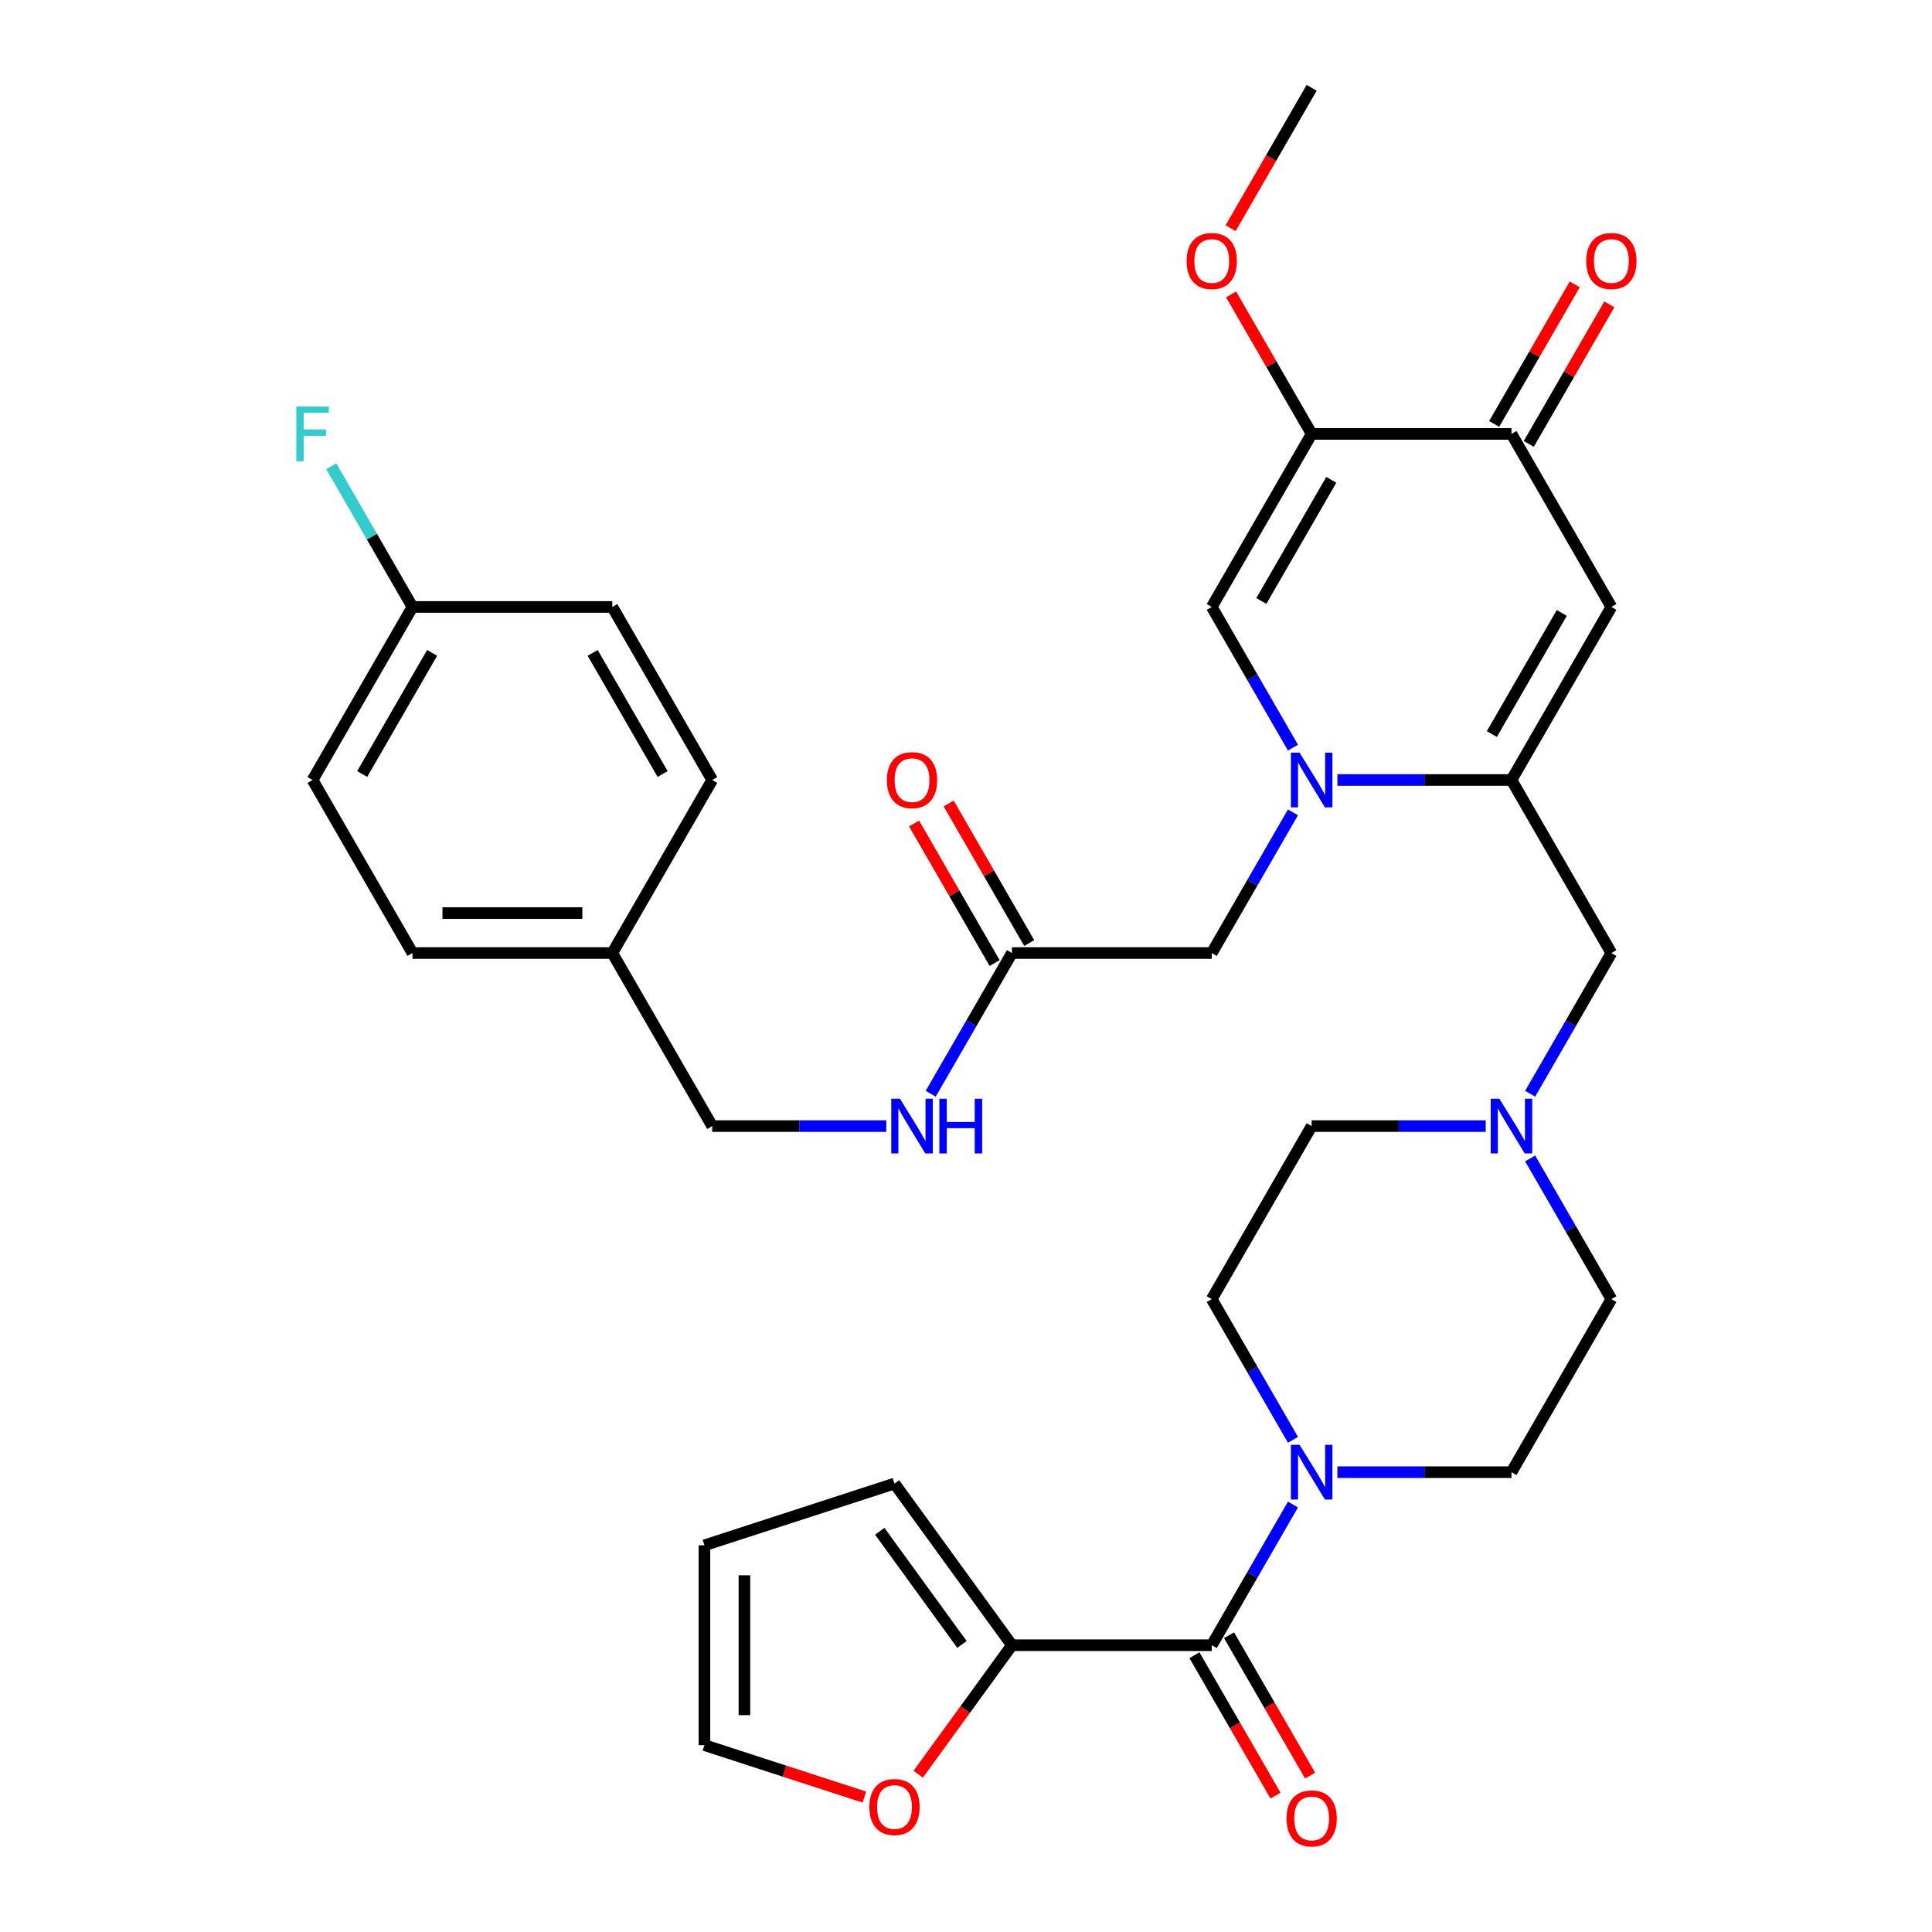 <?xml version='1.0' encoding='iso-8859-1'?>
<svg version='1.1' baseProfile='full'
              xmlns='http://www.w3.org/2000/svg'
                      xmlns:rdkit='http://www.rdkit.org/xml'
                      xmlns:xlink='http://www.w3.org/1999/xlink'
                  xml:space='preserve'
width='1000px' height='1000px' viewBox='0 0 1000 1000'>
<!-- END OF HEADER -->
<rect style='opacity:1.0;fill:#FFFFFF;stroke:none' width='1000' height='1000' x='0' y='0'> </rect>
<path class='bond-0' d='M 692.236,403.725 L 737.285,403.725' style='fill:none;fill-rule:evenodd;stroke:#0000FF;stroke-width:6px;stroke-linecap:butt;stroke-linejoin:miter;stroke-opacity:1' />
<path class='bond-0' d='M 737.285,403.725 L 782.334,403.725' style='fill:none;fill-rule:evenodd;stroke:#000000;stroke-width:6px;stroke-linecap:butt;stroke-linejoin:miter;stroke-opacity:1' />
<path class='bond-3' d='M 669.242,386.979 L 648.22,350.568' style='fill:none;fill-rule:evenodd;stroke:#0000FF;stroke-width:6px;stroke-linecap:butt;stroke-linejoin:miter;stroke-opacity:1' />
<path class='bond-3' d='M 648.22,350.568 L 627.198,314.157' style='fill:none;fill-rule:evenodd;stroke:#000000;stroke-width:6px;stroke-linecap:butt;stroke-linejoin:miter;stroke-opacity:1' />
<path class='bond-9' d='M 669.242,420.47 L 648.22,456.881' style='fill:none;fill-rule:evenodd;stroke:#0000FF;stroke-width:6px;stroke-linecap:butt;stroke-linejoin:miter;stroke-opacity:1' />
<path class='bond-9' d='M 648.22,456.881 L 627.198,493.292' style='fill:none;fill-rule:evenodd;stroke:#000000;stroke-width:6px;stroke-linecap:butt;stroke-linejoin:miter;stroke-opacity:1' />
<path class='bond-1' d='M 782.334,403.725 L 834.046,314.157' style='fill:none;fill-rule:evenodd;stroke:#000000;stroke-width:6px;stroke-linecap:butt;stroke-linejoin:miter;stroke-opacity:1' />
<path class='bond-1' d='M 772.177,379.947 L 808.375,317.25' style='fill:none;fill-rule:evenodd;stroke:#000000;stroke-width:6px;stroke-linecap:butt;stroke-linejoin:miter;stroke-opacity:1' />
<path class='bond-10' d='M 782.334,403.725 L 834.046,493.292' style='fill:none;fill-rule:evenodd;stroke:#000000;stroke-width:6px;stroke-linecap:butt;stroke-linejoin:miter;stroke-opacity:1' />
<path class='bond-34' d='M 834.046,314.157 L 782.334,224.59' style='fill:none;fill-rule:evenodd;stroke:#000000;stroke-width:6px;stroke-linecap:butt;stroke-linejoin:miter;stroke-opacity:1' />
<path class='bond-2' d='M 678.91,224.59 L 627.198,314.157' style='fill:none;fill-rule:evenodd;stroke:#000000;stroke-width:6px;stroke-linecap:butt;stroke-linejoin:miter;stroke-opacity:1' />
<path class='bond-2' d='M 689.067,248.367 L 652.869,311.064' style='fill:none;fill-rule:evenodd;stroke:#000000;stroke-width:6px;stroke-linecap:butt;stroke-linejoin:miter;stroke-opacity:1' />
<path class='bond-5' d='M 678.91,224.59 L 782.334,224.59' style='fill:none;fill-rule:evenodd;stroke:#000000;stroke-width:6px;stroke-linecap:butt;stroke-linejoin:miter;stroke-opacity:1' />
<path class='bond-24' d='M 678.91,224.59 L 658.061,188.479' style='fill:none;fill-rule:evenodd;stroke:#000000;stroke-width:6px;stroke-linecap:butt;stroke-linejoin:miter;stroke-opacity:1' />
<path class='bond-24' d='M 658.061,188.479 L 637.213,152.368' style='fill:none;fill-rule:evenodd;stroke:#FF0000;stroke-width:6px;stroke-linecap:butt;stroke-linejoin:miter;stroke-opacity:1' />
<path class='bond-4' d='M 627.198,851.563 L 648.22,815.152' style='fill:none;fill-rule:evenodd;stroke:#000000;stroke-width:6px;stroke-linecap:butt;stroke-linejoin:miter;stroke-opacity:1' />
<path class='bond-4' d='M 648.22,815.152 L 669.242,778.741' style='fill:none;fill-rule:evenodd;stroke:#0000FF;stroke-width:6px;stroke-linecap:butt;stroke-linejoin:miter;stroke-opacity:1' />
<path class='bond-7' d='M 627.198,851.563 L 523.775,851.563' style='fill:none;fill-rule:evenodd;stroke:#000000;stroke-width:6px;stroke-linecap:butt;stroke-linejoin:miter;stroke-opacity:1' />
<path class='bond-13' d='M 618.242,856.734 L 639.217,893.065' style='fill:none;fill-rule:evenodd;stroke:#000000;stroke-width:6px;stroke-linecap:butt;stroke-linejoin:miter;stroke-opacity:1' />
<path class='bond-13' d='M 639.217,893.065 L 660.193,929.396' style='fill:none;fill-rule:evenodd;stroke:#FF0000;stroke-width:6px;stroke-linecap:butt;stroke-linejoin:miter;stroke-opacity:1' />
<path class='bond-13' d='M 636.155,846.391 L 657.131,882.722' style='fill:none;fill-rule:evenodd;stroke:#000000;stroke-width:6px;stroke-linecap:butt;stroke-linejoin:miter;stroke-opacity:1' />
<path class='bond-13' d='M 657.131,882.722 L 678.106,919.053' style='fill:none;fill-rule:evenodd;stroke:#FF0000;stroke-width:6px;stroke-linecap:butt;stroke-linejoin:miter;stroke-opacity:1' />
<path class='bond-18' d='M 791.291,229.761 L 812.139,193.65' style='fill:none;fill-rule:evenodd;stroke:#000000;stroke-width:6px;stroke-linecap:butt;stroke-linejoin:miter;stroke-opacity:1' />
<path class='bond-18' d='M 812.139,193.65 L 832.988,157.539' style='fill:none;fill-rule:evenodd;stroke:#FF0000;stroke-width:6px;stroke-linecap:butt;stroke-linejoin:miter;stroke-opacity:1' />
<path class='bond-18' d='M 773.377,219.418 L 794.226,183.307' style='fill:none;fill-rule:evenodd;stroke:#000000;stroke-width:6px;stroke-linecap:butt;stroke-linejoin:miter;stroke-opacity:1' />
<path class='bond-18' d='M 794.226,183.307 L 815.074,147.197' style='fill:none;fill-rule:evenodd;stroke:#FF0000;stroke-width:6px;stroke-linecap:butt;stroke-linejoin:miter;stroke-opacity:1' />
<path class='bond-6' d='M 692.236,761.995 L 737.285,761.995' style='fill:none;fill-rule:evenodd;stroke:#0000FF;stroke-width:6px;stroke-linecap:butt;stroke-linejoin:miter;stroke-opacity:1' />
<path class='bond-6' d='M 737.285,761.995 L 782.334,761.995' style='fill:none;fill-rule:evenodd;stroke:#000000;stroke-width:6px;stroke-linecap:butt;stroke-linejoin:miter;stroke-opacity:1' />
<path class='bond-35' d='M 669.242,745.249 L 648.22,708.838' style='fill:none;fill-rule:evenodd;stroke:#0000FF;stroke-width:6px;stroke-linecap:butt;stroke-linejoin:miter;stroke-opacity:1' />
<path class='bond-35' d='M 648.22,708.838 L 627.198,672.427' style='fill:none;fill-rule:evenodd;stroke:#000000;stroke-width:6px;stroke-linecap:butt;stroke-linejoin:miter;stroke-opacity:1' />
<path class='bond-12' d='M 523.775,851.563 L 499.52,884.946' style='fill:none;fill-rule:evenodd;stroke:#000000;stroke-width:6px;stroke-linecap:butt;stroke-linejoin:miter;stroke-opacity:1' />
<path class='bond-12' d='M 499.52,884.946 L 475.266,918.329' style='fill:none;fill-rule:evenodd;stroke:#FF0000;stroke-width:6px;stroke-linecap:butt;stroke-linejoin:miter;stroke-opacity:1' />
<path class='bond-15' d='M 523.775,851.563 L 462.984,767.891' style='fill:none;fill-rule:evenodd;stroke:#000000;stroke-width:6px;stroke-linecap:butt;stroke-linejoin:miter;stroke-opacity:1' />
<path class='bond-15' d='M 497.922,851.17 L 455.368,792.6' style='fill:none;fill-rule:evenodd;stroke:#000000;stroke-width:6px;stroke-linecap:butt;stroke-linejoin:miter;stroke-opacity:1' />
<path class='bond-8' d='M 792.002,566.114 L 813.024,529.703' style='fill:none;fill-rule:evenodd;stroke:#0000FF;stroke-width:6px;stroke-linecap:butt;stroke-linejoin:miter;stroke-opacity:1' />
<path class='bond-8' d='M 813.024,529.703 L 834.046,493.292' style='fill:none;fill-rule:evenodd;stroke:#000000;stroke-width:6px;stroke-linecap:butt;stroke-linejoin:miter;stroke-opacity:1' />
<path class='bond-22' d='M 769.008,582.86 L 723.959,582.86' style='fill:none;fill-rule:evenodd;stroke:#0000FF;stroke-width:6px;stroke-linecap:butt;stroke-linejoin:miter;stroke-opacity:1' />
<path class='bond-22' d='M 723.959,582.86 L 678.91,582.86' style='fill:none;fill-rule:evenodd;stroke:#000000;stroke-width:6px;stroke-linecap:butt;stroke-linejoin:miter;stroke-opacity:1' />
<path class='bond-23' d='M 792.002,599.606 L 813.024,636.016' style='fill:none;fill-rule:evenodd;stroke:#0000FF;stroke-width:6px;stroke-linecap:butt;stroke-linejoin:miter;stroke-opacity:1' />
<path class='bond-23' d='M 813.024,636.016 L 834.046,672.427' style='fill:none;fill-rule:evenodd;stroke:#000000;stroke-width:6px;stroke-linecap:butt;stroke-linejoin:miter;stroke-opacity:1' />
<path class='bond-11' d='M 627.198,493.292 L 523.775,493.292' style='fill:none;fill-rule:evenodd;stroke:#000000;stroke-width:6px;stroke-linecap:butt;stroke-linejoin:miter;stroke-opacity:1' />
<path class='bond-14' d='M 523.775,493.292 L 502.753,529.703' style='fill:none;fill-rule:evenodd;stroke:#000000;stroke-width:6px;stroke-linecap:butt;stroke-linejoin:miter;stroke-opacity:1' />
<path class='bond-14' d='M 502.753,529.703 L 481.731,566.114' style='fill:none;fill-rule:evenodd;stroke:#0000FF;stroke-width:6px;stroke-linecap:butt;stroke-linejoin:miter;stroke-opacity:1' />
<path class='bond-21' d='M 532.731,488.121 L 511.883,452.01' style='fill:none;fill-rule:evenodd;stroke:#000000;stroke-width:6px;stroke-linecap:butt;stroke-linejoin:miter;stroke-opacity:1' />
<path class='bond-21' d='M 511.883,452.01 L 491.034,415.899' style='fill:none;fill-rule:evenodd;stroke:#FF0000;stroke-width:6px;stroke-linecap:butt;stroke-linejoin:miter;stroke-opacity:1' />
<path class='bond-21' d='M 514.818,498.464 L 493.969,462.353' style='fill:none;fill-rule:evenodd;stroke:#000000;stroke-width:6px;stroke-linecap:butt;stroke-linejoin:miter;stroke-opacity:1' />
<path class='bond-21' d='M 493.969,462.353 L 473.12,426.242' style='fill:none;fill-rule:evenodd;stroke:#FF0000;stroke-width:6px;stroke-linecap:butt;stroke-linejoin:miter;stroke-opacity:1' />
<path class='bond-19' d='M 447.398,930.17 L 406.01,916.722' style='fill:none;fill-rule:evenodd;stroke:#FF0000;stroke-width:6px;stroke-linecap:butt;stroke-linejoin:miter;stroke-opacity:1' />
<path class='bond-19' d='M 406.01,916.722 L 364.622,903.274' style='fill:none;fill-rule:evenodd;stroke:#000000;stroke-width:6px;stroke-linecap:butt;stroke-linejoin:miter;stroke-opacity:1' />
<path class='bond-25' d='M 458.737,582.86 L 413.688,582.86' style='fill:none;fill-rule:evenodd;stroke:#0000FF;stroke-width:6px;stroke-linecap:butt;stroke-linejoin:miter;stroke-opacity:1' />
<path class='bond-25' d='M 413.688,582.86 L 368.639,582.86' style='fill:none;fill-rule:evenodd;stroke:#000000;stroke-width:6px;stroke-linecap:butt;stroke-linejoin:miter;stroke-opacity:1' />
<path class='bond-20' d='M 462.984,767.891 L 364.622,799.851' style='fill:none;fill-rule:evenodd;stroke:#000000;stroke-width:6px;stroke-linecap:butt;stroke-linejoin:miter;stroke-opacity:1' />
<path class='bond-16' d='M 627.198,672.427 L 678.91,582.86' style='fill:none;fill-rule:evenodd;stroke:#000000;stroke-width:6px;stroke-linecap:butt;stroke-linejoin:miter;stroke-opacity:1' />
<path class='bond-17' d='M 782.334,761.995 L 834.046,672.427' style='fill:none;fill-rule:evenodd;stroke:#000000;stroke-width:6px;stroke-linecap:butt;stroke-linejoin:miter;stroke-opacity:1' />
<path class='bond-37' d='M 364.622,903.274 L 364.622,799.851' style='fill:none;fill-rule:evenodd;stroke:#000000;stroke-width:6px;stroke-linecap:butt;stroke-linejoin:miter;stroke-opacity:1' />
<path class='bond-37' d='M 385.307,887.761 L 385.307,815.364' style='fill:none;fill-rule:evenodd;stroke:#000000;stroke-width:6px;stroke-linecap:butt;stroke-linejoin:miter;stroke-opacity:1' />
<path class='bond-33' d='M 636.959,118.117 L 657.934,81.785' style='fill:none;fill-rule:evenodd;stroke:#FF0000;stroke-width:6px;stroke-linecap:butt;stroke-linejoin:miter;stroke-opacity:1' />
<path class='bond-33' d='M 657.934,81.785 L 678.91,45.455' style='fill:none;fill-rule:evenodd;stroke:#000000;stroke-width:6px;stroke-linecap:butt;stroke-linejoin:miter;stroke-opacity:1' />
<path class='bond-27' d='M 368.639,582.86 L 316.927,493.292' style='fill:none;fill-rule:evenodd;stroke:#000000;stroke-width:6px;stroke-linecap:butt;stroke-linejoin:miter;stroke-opacity:1' />
<path class='bond-26' d='M 213.503,314.157 L 161.792,403.725' style='fill:none;fill-rule:evenodd;stroke:#000000;stroke-width:6px;stroke-linecap:butt;stroke-linejoin:miter;stroke-opacity:1' />
<path class='bond-26' d='M 223.66,337.935 L 187.462,400.632' style='fill:none;fill-rule:evenodd;stroke:#000000;stroke-width:6px;stroke-linecap:butt;stroke-linejoin:miter;stroke-opacity:1' />
<path class='bond-28' d='M 213.503,314.157 L 192.482,277.746' style='fill:none;fill-rule:evenodd;stroke:#000000;stroke-width:6px;stroke-linecap:butt;stroke-linejoin:miter;stroke-opacity:1' />
<path class='bond-28' d='M 192.482,277.746 L 171.46,241.335' style='fill:none;fill-rule:evenodd;stroke:#33CCCC;stroke-width:6px;stroke-linecap:butt;stroke-linejoin:miter;stroke-opacity:1' />
<path class='bond-36' d='M 213.503,314.157 L 316.927,314.157' style='fill:none;fill-rule:evenodd;stroke:#000000;stroke-width:6px;stroke-linecap:butt;stroke-linejoin:miter;stroke-opacity:1' />
<path class='bond-31' d='M 316.927,493.292 L 368.639,403.725' style='fill:none;fill-rule:evenodd;stroke:#000000;stroke-width:6px;stroke-linecap:butt;stroke-linejoin:miter;stroke-opacity:1' />
<path class='bond-32' d='M 316.927,493.292 L 213.503,493.292' style='fill:none;fill-rule:evenodd;stroke:#000000;stroke-width:6px;stroke-linecap:butt;stroke-linejoin:miter;stroke-opacity:1' />
<path class='bond-32' d='M 301.414,472.608 L 229.017,472.608' style='fill:none;fill-rule:evenodd;stroke:#000000;stroke-width:6px;stroke-linecap:butt;stroke-linejoin:miter;stroke-opacity:1' />
<path class='bond-29' d='M 316.927,314.157 L 368.639,403.725' style='fill:none;fill-rule:evenodd;stroke:#000000;stroke-width:6px;stroke-linecap:butt;stroke-linejoin:miter;stroke-opacity:1' />
<path class='bond-29' d='M 306.77,337.935 L 342.969,400.632' style='fill:none;fill-rule:evenodd;stroke:#000000;stroke-width:6px;stroke-linecap:butt;stroke-linejoin:miter;stroke-opacity:1' />
<path class='bond-30' d='M 161.792,403.725 L 213.503,493.292' style='fill:none;fill-rule:evenodd;stroke:#000000;stroke-width:6px;stroke-linecap:butt;stroke-linejoin:miter;stroke-opacity:1' />
<path  class='atom-0' d='M 672.65 389.565
L 681.93 404.565
Q 682.85 406.045, 684.33 408.725
Q 685.81 411.405, 685.89 411.565
L 685.89 389.565
L 689.65 389.565
L 689.65 417.885
L 685.77 417.885
L 675.81 401.485
Q 674.65 399.565, 673.41 397.365
Q 672.21 395.165, 671.85 394.485
L 671.85 417.885
L 668.17 417.885
L 668.17 389.565
L 672.65 389.565
' fill='#0000FF'/>
<path  class='atom-7' d='M 672.65 747.835
L 681.93 762.835
Q 682.85 764.315, 684.33 766.995
Q 685.81 769.675, 685.89 769.835
L 685.89 747.835
L 689.65 747.835
L 689.65 776.155
L 685.77 776.155
L 675.81 759.755
Q 674.65 757.835, 673.41 755.635
Q 672.21 753.435, 671.85 752.755
L 671.85 776.155
L 668.17 776.155
L 668.17 747.835
L 672.65 747.835
' fill='#0000FF'/>
<path  class='atom-9' d='M 776.074 568.7
L 785.354 583.7
Q 786.274 585.18, 787.754 587.86
Q 789.234 590.54, 789.314 590.7
L 789.314 568.7
L 793.074 568.7
L 793.074 597.02
L 789.194 597.02
L 779.234 580.62
Q 778.074 578.7, 776.834 576.5
Q 775.634 574.3, 775.274 573.62
L 775.274 597.02
L 771.594 597.02
L 771.594 568.7
L 776.074 568.7
' fill='#0000FF'/>
<path  class='atom-13' d='M 449.984 935.314
Q 449.984 928.514, 453.344 924.714
Q 456.704 920.914, 462.984 920.914
Q 469.264 920.914, 472.624 924.714
Q 475.984 928.514, 475.984 935.314
Q 475.984 942.194, 472.584 946.114
Q 469.184 949.994, 462.984 949.994
Q 456.744 949.994, 453.344 946.114
Q 449.984 942.234, 449.984 935.314
M 462.984 946.794
Q 467.304 946.794, 469.624 943.914
Q 471.984 940.994, 471.984 935.314
Q 471.984 929.754, 469.624 926.954
Q 467.304 924.114, 462.984 924.114
Q 458.664 924.114, 456.304 926.914
Q 453.984 929.714, 453.984 935.314
Q 453.984 941.034, 456.304 943.914
Q 458.664 946.794, 462.984 946.794
' fill='#FF0000'/>
<path  class='atom-14' d='M 665.91 941.21
Q 665.91 934.41, 669.27 930.61
Q 672.63 926.81, 678.91 926.81
Q 685.19 926.81, 688.55 930.61
Q 691.91 934.41, 691.91 941.21
Q 691.91 948.09, 688.51 952.01
Q 685.11 955.89, 678.91 955.89
Q 672.67 955.89, 669.27 952.01
Q 665.91 948.13, 665.91 941.21
M 678.91 952.69
Q 683.23 952.69, 685.55 949.81
Q 687.91 946.89, 687.91 941.21
Q 687.91 935.65, 685.55 932.85
Q 683.23 930.01, 678.91 930.01
Q 674.59 930.01, 672.23 932.81
Q 669.91 935.61, 669.91 941.21
Q 669.91 946.93, 672.23 949.81
Q 674.59 952.69, 678.91 952.69
' fill='#FF0000'/>
<path  class='atom-15' d='M 465.803 568.7
L 475.083 583.7
Q 476.003 585.18, 477.483 587.86
Q 478.963 590.54, 479.043 590.7
L 479.043 568.7
L 482.803 568.7
L 482.803 597.02
L 478.923 597.02
L 468.963 580.62
Q 467.803 578.7, 466.563 576.5
Q 465.363 574.3, 465.003 573.62
L 465.003 597.02
L 461.323 597.02
L 461.323 568.7
L 465.803 568.7
' fill='#0000FF'/>
<path  class='atom-15' d='M 486.203 568.7
L 490.043 568.7
L 490.043 580.74
L 504.523 580.74
L 504.523 568.7
L 508.363 568.7
L 508.363 597.02
L 504.523 597.02
L 504.523 583.94
L 490.043 583.94
L 490.043 597.02
L 486.203 597.02
L 486.203 568.7
' fill='#0000FF'/>
<path  class='atom-19' d='M 821.046 135.102
Q 821.046 128.302, 824.406 124.502
Q 827.766 120.702, 834.046 120.702
Q 840.326 120.702, 843.686 124.502
Q 847.046 128.302, 847.046 135.102
Q 847.046 141.982, 843.646 145.902
Q 840.246 149.782, 834.046 149.782
Q 827.806 149.782, 824.406 145.902
Q 821.046 142.022, 821.046 135.102
M 834.046 146.582
Q 838.366 146.582, 840.686 143.702
Q 843.046 140.782, 843.046 135.102
Q 843.046 129.542, 840.686 126.742
Q 838.366 123.902, 834.046 123.902
Q 829.726 123.902, 827.366 126.702
Q 825.046 129.502, 825.046 135.102
Q 825.046 140.822, 827.366 143.702
Q 829.726 146.582, 834.046 146.582
' fill='#FF0000'/>
<path  class='atom-22' d='M 459.063 403.805
Q 459.063 397.005, 462.423 393.205
Q 465.783 389.405, 472.063 389.405
Q 478.343 389.405, 481.703 393.205
Q 485.063 397.005, 485.063 403.805
Q 485.063 410.685, 481.663 414.605
Q 478.263 418.485, 472.063 418.485
Q 465.823 418.485, 462.423 414.605
Q 459.063 410.725, 459.063 403.805
M 472.063 415.285
Q 476.383 415.285, 478.703 412.405
Q 481.063 409.485, 481.063 403.805
Q 481.063 398.245, 478.703 395.445
Q 476.383 392.605, 472.063 392.605
Q 467.743 392.605, 465.383 395.405
Q 463.063 398.205, 463.063 403.805
Q 463.063 409.525, 465.383 412.405
Q 467.743 415.285, 472.063 415.285
' fill='#FF0000'/>
<path  class='atom-25' d='M 614.198 135.102
Q 614.198 128.302, 617.558 124.502
Q 620.918 120.702, 627.198 120.702
Q 633.478 120.702, 636.838 124.502
Q 640.198 128.302, 640.198 135.102
Q 640.198 141.982, 636.798 145.902
Q 633.398 149.782, 627.198 149.782
Q 620.958 149.782, 617.558 145.902
Q 614.198 142.022, 614.198 135.102
M 627.198 146.582
Q 631.518 146.582, 633.838 143.702
Q 636.198 140.782, 636.198 135.102
Q 636.198 129.542, 633.838 126.742
Q 631.518 123.902, 627.198 123.902
Q 622.878 123.902, 620.518 126.702
Q 618.198 129.502, 618.198 135.102
Q 618.198 140.822, 620.518 143.702
Q 622.878 146.582, 627.198 146.582
' fill='#FF0000'/>
<path  class='atom-29' d='M 153.372 210.43
L 170.212 210.43
L 170.212 213.67
L 157.172 213.67
L 157.172 222.27
L 168.772 222.27
L 168.772 225.55
L 157.172 225.55
L 157.172 238.75
L 153.372 238.75
L 153.372 210.43
' fill='#33CCCC'/>
</svg>

